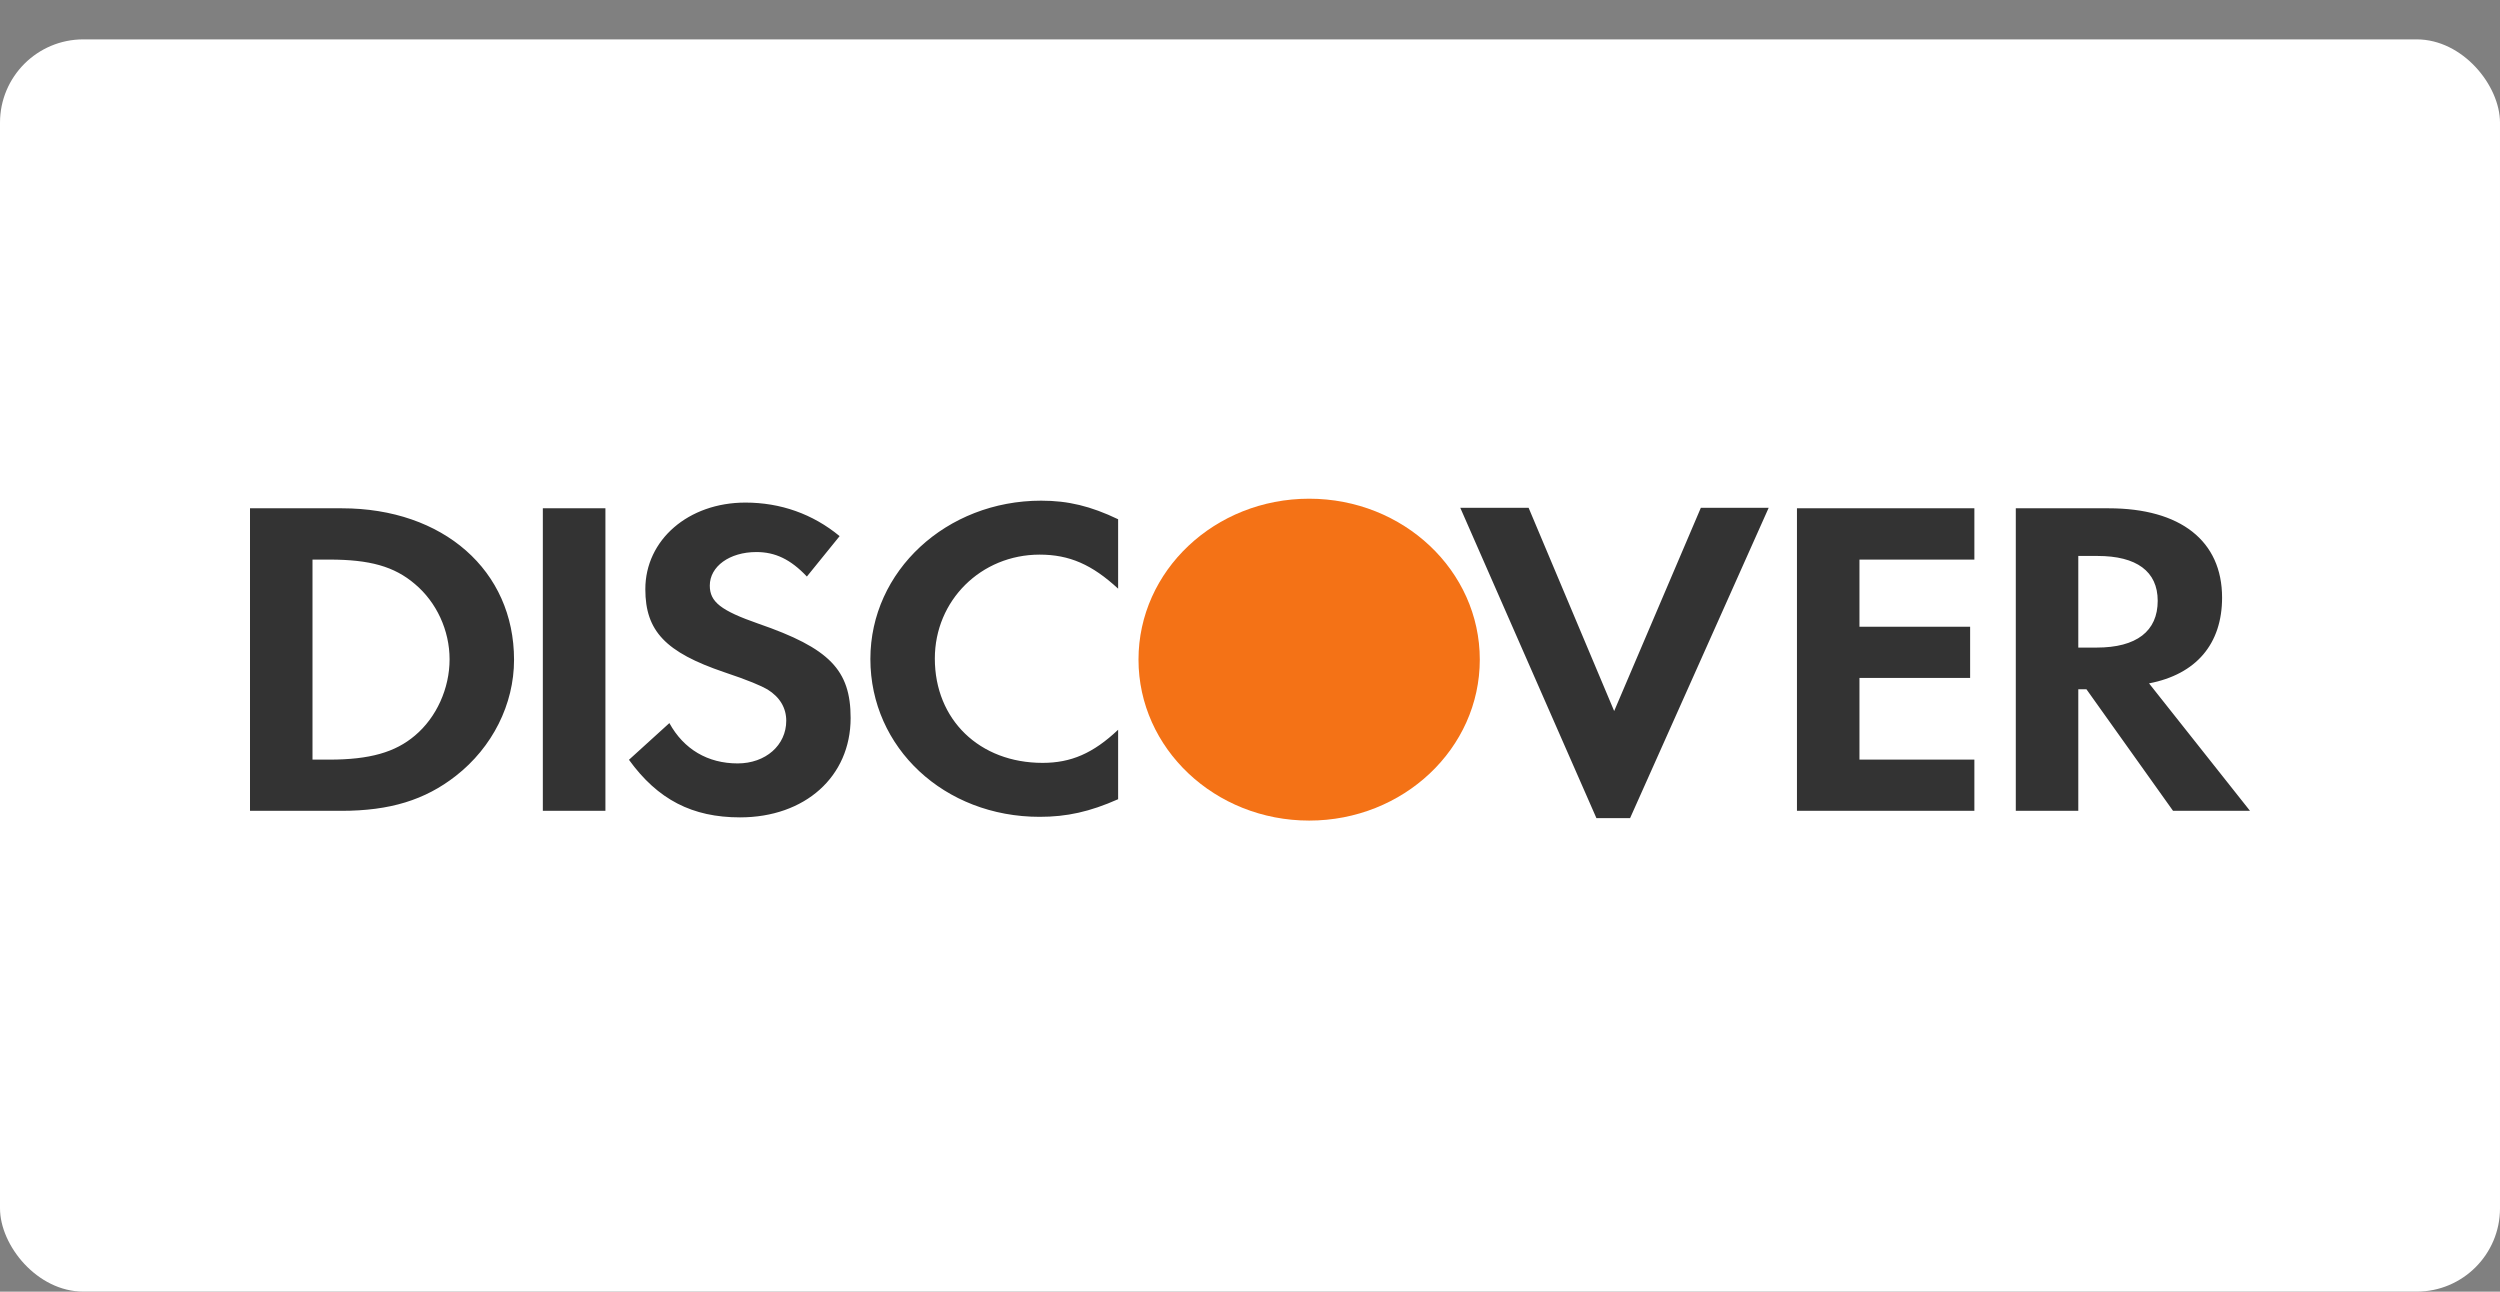 <svg xmlns="http://www.w3.org/2000/svg" width="60" height="31" viewBox="0 0 60 31" fill="none">
<rect x="0" y="0" width="60" height="31" fill="#808080" stroke="none"/>
<rect y="0.945" width="60" height="30.054" rx="2" fill="white"/>
<path d="M31.42 11.969C33.681 11.969 35.515 13.696 35.515 15.829V15.831C35.515 17.965 33.681 19.694 31.42 19.694C29.158 19.694 27.324 17.965 27.324 15.831V15.829C27.324 13.696 29.158 11.969 31.42 11.969Z" fill="#F47216"/>
<path d="M24.988 12.016C25.634 12.016 26.175 12.146 26.835 12.462V14.128C26.21 13.552 25.669 13.311 24.952 13.311C23.544 13.311 22.436 14.411 22.436 15.805C22.436 17.275 23.51 18.309 25.022 18.309C25.703 18.309 26.235 18.081 26.835 17.514V19.181C26.152 19.484 25.599 19.604 24.952 19.604C22.666 19.604 20.889 17.949 20.889 15.815C20.889 13.704 22.713 12.016 24.988 12.016ZM17.889 12.062C18.733 12.062 19.505 12.334 20.151 12.867L19.365 13.837C18.974 13.423 18.604 13.249 18.154 13.249C17.507 13.249 17.035 13.596 17.035 14.054C17.035 14.446 17.3 14.653 18.201 14.968C19.909 15.557 20.415 16.079 20.415 17.233C20.415 18.638 19.32 19.617 17.76 19.617C16.617 19.617 15.787 19.192 15.095 18.235L16.065 17.354C16.411 17.984 16.988 18.322 17.704 18.322C18.374 18.322 18.87 17.886 18.87 17.298C18.87 16.993 18.719 16.732 18.42 16.547C18.268 16.459 17.969 16.329 17.382 16.133C15.971 15.654 15.488 15.143 15.488 14.142C15.487 12.954 16.526 12.062 17.889 12.062ZM35.047 12.188H36.687L38.74 17.065L40.82 12.188H42.448L39.122 19.635H38.314L35.047 12.188ZM13.028 12.199H14.53V19.46H13.028V12.199ZM43.127 12.199H47.385V13.43H44.627V15.041H47.283V16.271H44.627V18.231H47.385V19.46H43.127V12.199ZM51.577 16.401C52.708 16.184 53.33 15.455 53.33 14.343C53.33 12.984 52.337 12.199 50.606 12.199H48.379V19.46H49.879V16.543H50.075L52.153 19.46H54L51.577 16.401ZM50.318 15.542H49.879V13.343H50.342C51.277 13.343 51.785 13.713 51.785 14.419C51.785 15.149 51.277 15.542 50.318 15.542ZM8.204 12.199H6V19.46H8.193C9.358 19.46 10.2 19.2 10.939 18.622C11.818 17.936 12.337 16.903 12.337 15.835C12.337 13.692 10.639 12.199 8.204 12.199ZM9.958 17.654C9.486 18.055 8.874 18.231 7.903 18.231H7.5V13.43H7.903C8.874 13.43 9.462 13.593 9.958 14.017C10.477 14.453 10.79 15.129 10.79 15.824C10.79 16.521 10.477 17.218 9.958 17.654Z" fill="#333333"/>
</svg>
